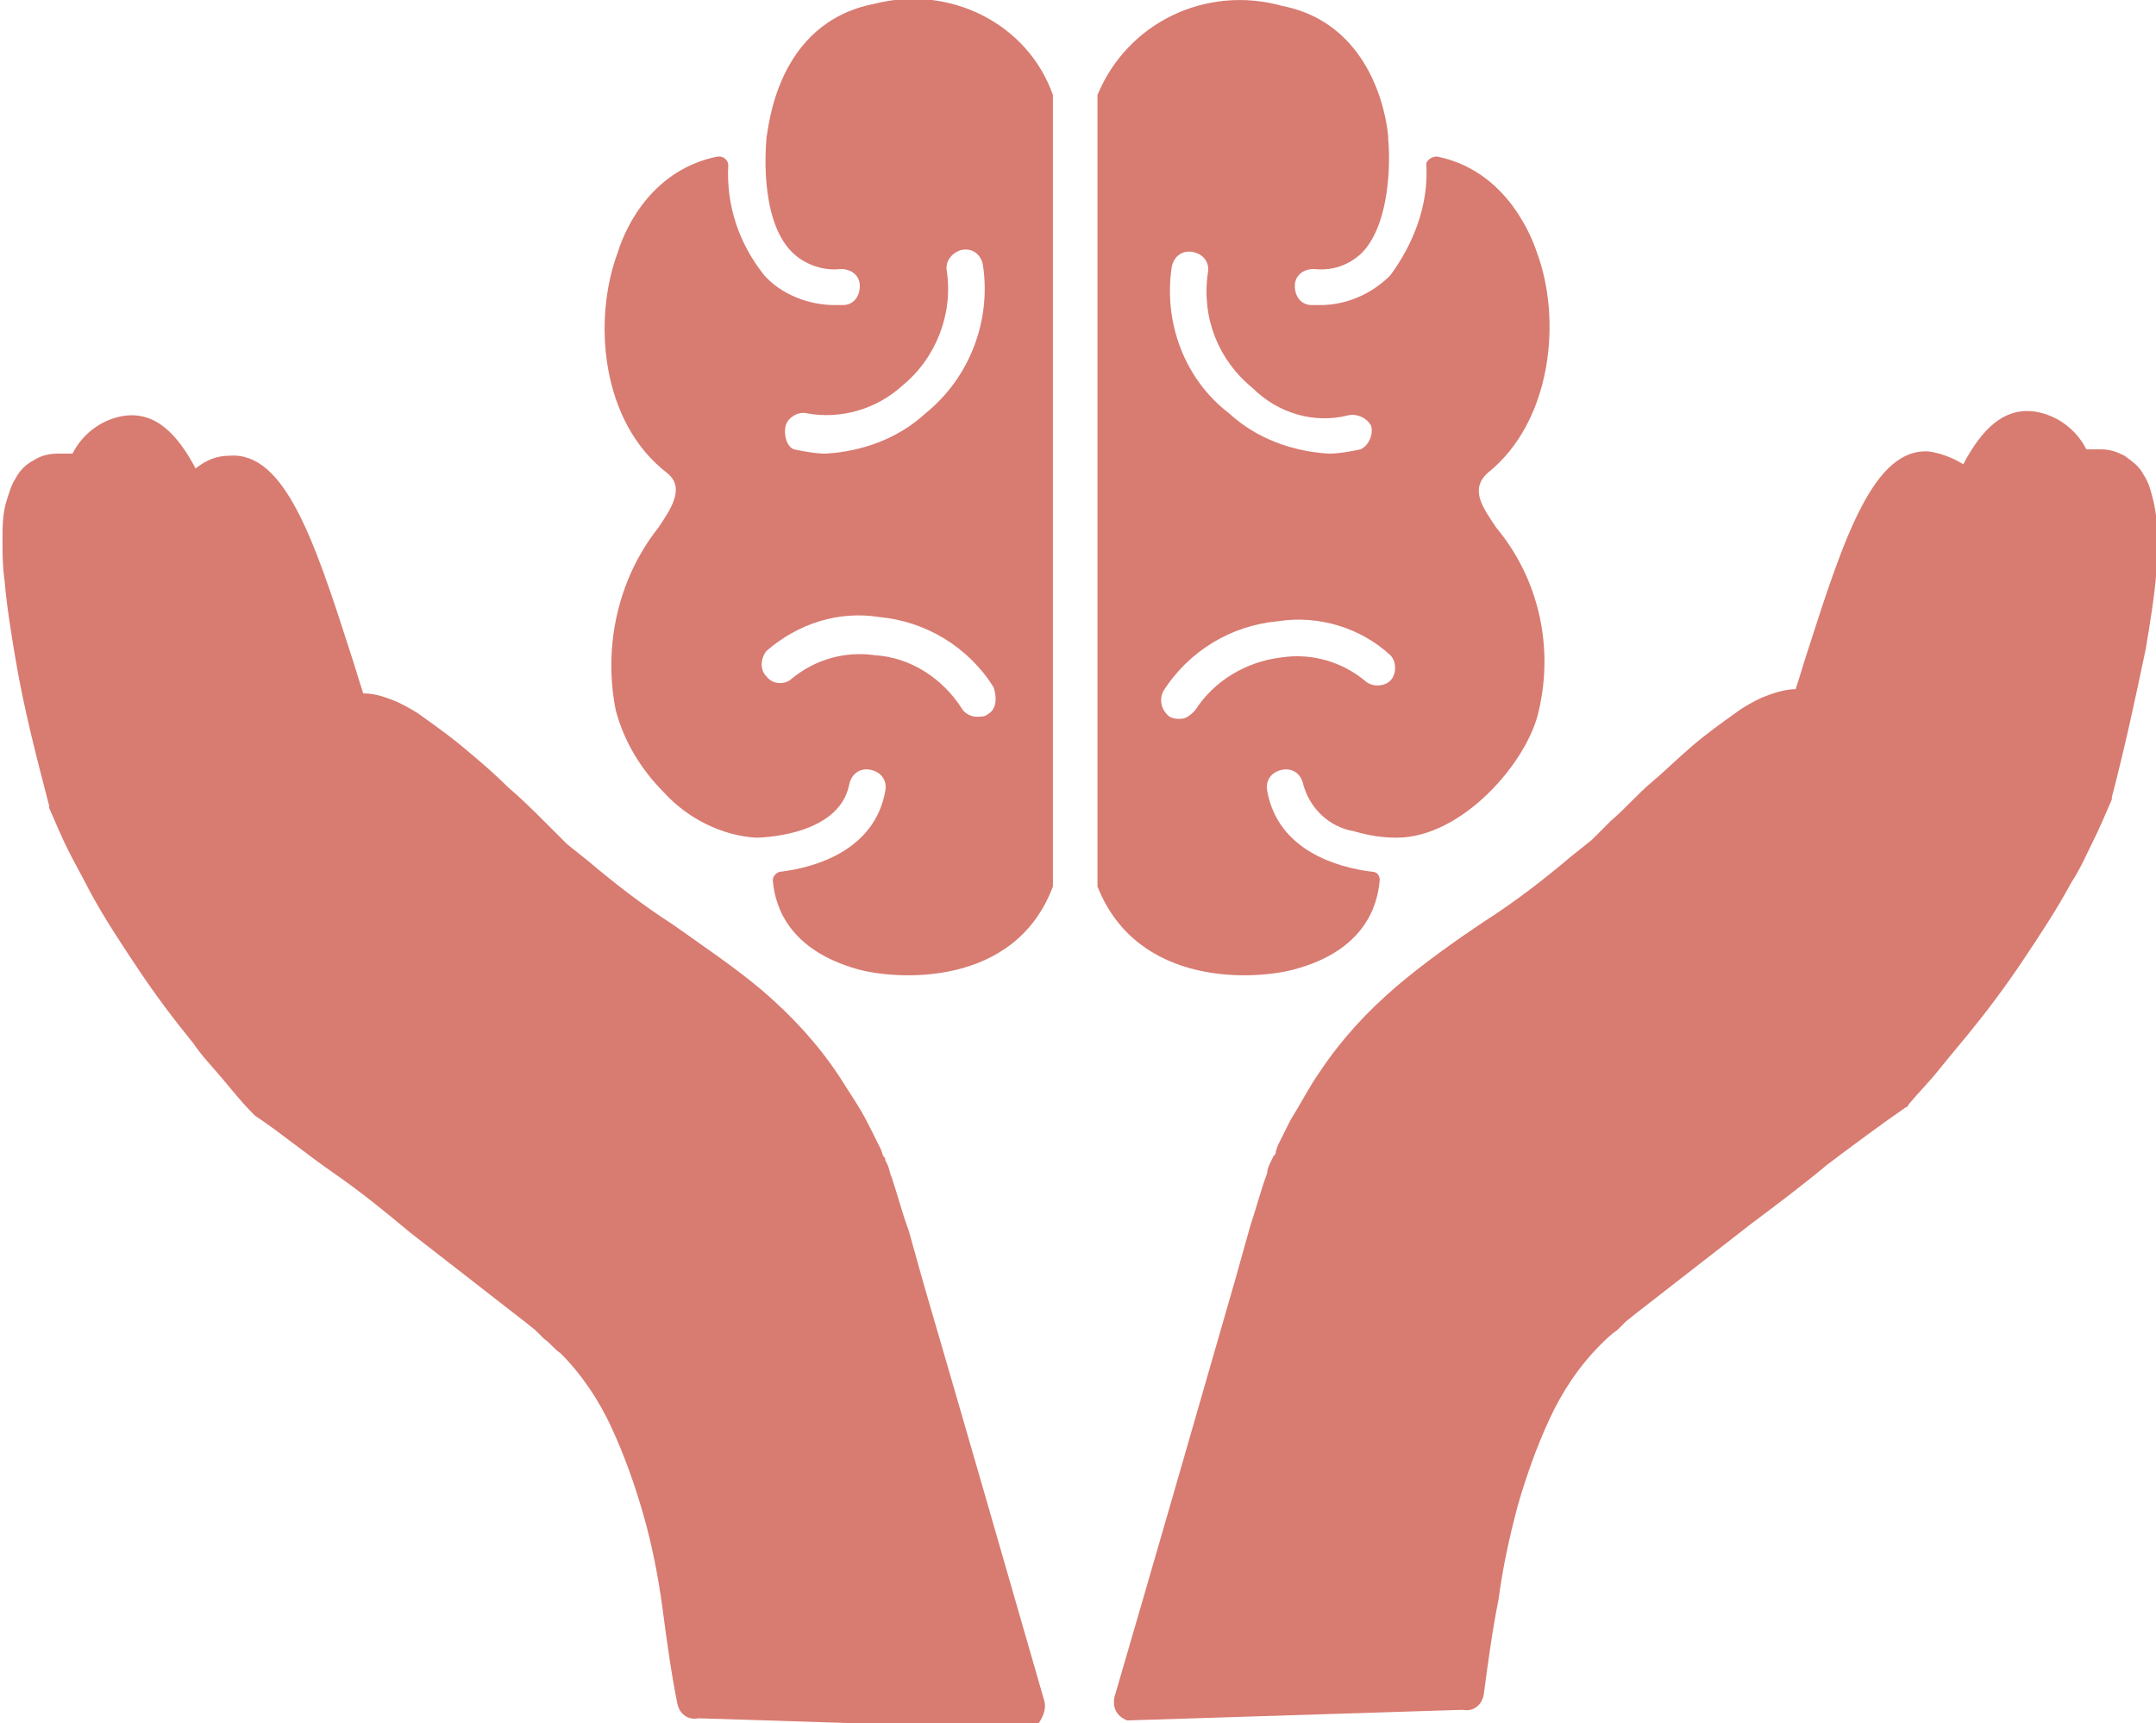 <?xml version="1.0" encoding="utf-8"?>
<!-- Generator: Adobe Illustrator 25.2.1, SVG Export Plug-In . SVG Version: 6.00 Build 0)  -->
<svg version="1.1" id="Layer_1" xmlns="http://www.w3.org/2000/svg" xmlns:xlink="http://www.w3.org/1999/xlink" x="0px" y="0px"
	 viewBox="0 0 101.6 81.2" style="enable-background:new 0 0 101.6 81.2;" xml:space="preserve">
<style type="text/css">
	.st0{fill:#D87B71;}
</style>
<g id="Group_159" transform="translate(-4347.282 -2096.723)">
	<path id="Path_446" class="st0" d="M4396.5,2176.9c-1.9-6.6-3.8-13.2-5.7-19.7l-0.7-2.5c-0.3-0.8-0.5-1.6-0.8-2.5
		c-0.1-0.2-0.1-0.4-0.2-0.6l-0.1-0.2c0-0.1,0-0.1-0.1-0.2l-0.1-0.3c-0.2-0.4-0.4-0.8-0.6-1.2c-0.4-0.8-0.9-1.5-1.4-2.3
		c-1-1.5-2.2-2.8-3.6-4c-1.3-1.1-2.8-2.1-4.2-3.1c-1.4-0.9-2.7-1.9-4-3l-0.5-0.4l-0.5-0.4c-0.3-0.3-0.6-0.6-0.9-0.9
		c-0.6-0.6-1.2-1.2-1.9-1.8c-0.6-0.6-1.3-1.2-1.9-1.7c-0.7-0.6-1.4-1.1-2.1-1.6c-0.4-0.3-0.8-0.5-1.2-0.7c-0.5-0.2-1-0.4-1.6-0.4h0
		c-0.2-0.6-0.4-1.3-0.6-1.9c-1.7-5.3-3.1-9.5-5.7-9.3c-0.6,0-1.1,0.2-1.6,0.6c-0.9-1.7-1.9-2.6-3.2-2.5c-1.1,0.1-2.1,0.8-2.6,1.8
		c0,0-0.1,0-0.1,0c-0.1,0-0.2,0-0.3,0h-0.1h-0.1c0,0-0.1,0-0.1,0c-0.4,0-0.8,0.1-1.1,0.3c-0.4,0.2-0.7,0.5-0.9,0.9
		c-0.2,0.3-0.3,0.7-0.4,1c-0.2,0.6-0.2,1.3-0.2,1.9c0,0.6,0,1.2,0.1,1.9c0.1,1.2,0.3,2.4,0.5,3.6c0.4,2.4,1,4.7,1.6,7
		c0,0,0,0.1,0,0.1c0.3,0.7,0.6,1.4,0.9,2s0.7,1.3,1,1.9c0.7,1.3,1.5,2.5,2.3,3.7s1.7,2.4,2.6,3.5c0.4,0.6,0.9,1.1,1.4,1.7
		c0.5,0.6,0.9,1.1,1.4,1.6c0,0,0.1,0.1,0.1,0.1l0,0c1.2,0.8,2.4,1.8,3.7,2.7s2.4,1.8,3.6,2.8l3.6,2.8l1.8,1.4l0.5,0.4l0.2,0.2
		l0.2,0.2c0.3,0.2,0.5,0.5,0.8,0.7c1,1,1.8,2.2,2.4,3.5c0.6,1.3,1.1,2.7,1.5,4.1c0.4,1.4,0.7,2.9,0.9,4.4c0.2,1.5,0.4,3,0.7,4.5
		c0.1,0.5,0.5,0.8,1,0.7l15.8,0.5C4396.4,2177.8,4396.6,2177.3,4396.5,2176.9L4396.5,2176.9z"/>
	<path id="Path_447" class="st0" d="M4448.7,2120.1c-0.1-0.4-0.2-0.7-0.4-1c-0.2-0.4-0.5-0.6-0.9-0.9c-0.4-0.2-0.7-0.3-1.1-0.3
		c0,0-0.1,0-0.1,0h-0.1h-0.1c-0.1,0-0.2,0-0.3,0c0,0-0.1,0-0.1,0c-0.5-1-1.5-1.7-2.6-1.8c-1.3-0.1-2.3,0.8-3.2,2.5
		c-0.5-0.3-1-0.5-1.6-0.6c-2.6-0.2-4,4-5.7,9.3c-0.2,0.6-0.4,1.3-0.6,1.9h0c-0.5,0-1.1,0.2-1.6,0.4c-0.4,0.2-0.8,0.4-1.2,0.7
		c-0.7,0.5-1.4,1-2.1,1.6c-0.7,0.6-1.3,1.2-1.9,1.7s-1.2,1.2-1.9,1.8c-0.3,0.3-0.6,0.6-0.9,0.9l-0.5,0.4l-0.5,0.4
		c-1.3,1.1-2.6,2.1-4,3c-1.5,1-2.9,2-4.2,3.1c-1.4,1.2-2.6,2.5-3.6,4c-0.5,0.7-0.9,1.5-1.4,2.3c-0.2,0.4-0.4,0.8-0.6,1.2l-0.1,0.3
		c0,0.1,0,0.1-0.1,0.2l-0.1,0.2c-0.1,0.2-0.2,0.4-0.2,0.6c-0.3,0.8-0.5,1.6-0.8,2.5l-0.7,2.5c-1.9,6.6-3.8,13.2-5.7,19.7v0
		c-0.1,0.5,0.1,0.9,0.6,1.1c0,0,0,0,0,0l15.8-0.5c0.5,0.1,0.9-0.2,1-0.7c0.2-1.5,0.4-3,0.7-4.5c0.2-1.5,0.5-2.9,0.9-4.4
		c0.4-1.4,0.9-2.8,1.5-4.1c0.6-1.3,1.4-2.5,2.4-3.5c0.2-0.2,0.5-0.5,0.8-0.7l0.2-0.2l0.2-0.2l0.5-0.4l1.8-1.4l3.6-2.8
		c1.2-0.9,2.4-1.8,3.6-2.8c1.2-0.9,2.4-1.8,3.7-2.7l0,0c0.1,0,0.1-0.1,0.1-0.1c0.5-0.6,1-1.1,1.4-1.6s0.9-1.1,1.4-1.7
		c0.9-1.1,1.8-2.3,2.6-3.5c0.8-1.2,1.6-2.4,2.3-3.7c0.4-0.6,0.7-1.3,1-1.9s0.6-1.3,0.9-2c0,0,0-0.1,0-0.1c0.6-2.3,1.1-4.6,1.6-7
		c0.2-1.2,0.4-2.4,0.5-3.6c0.1-0.6,0.1-1.2,0.1-1.9C4448.9,2121.4,4448.9,2120.8,4448.7,2120.1z"/>
	<path id="Path_448" class="st0" d="M4408.3,2142.4c3.3-0.9,3.9-3,4-4.2c0-0.2-0.1-0.4-0.4-0.4c-1.6-0.2-4.4-1-4.9-3.8
		c-0.1-0.5,0.2-0.9,0.7-1c0,0,0,0,0,0c0.5-0.1,0.9,0.2,1,0.7c0.3,1.1,1.2,2,2.4,2.2c0.7,0.2,1.3,0.3,2,0.3c3.1,0,6.2-3.6,6.7-6
		c0.7-3,0-6.2-2-8.6c-0.6-0.9-1.3-1.8-0.4-2.6c3-2.4,3.5-7.2,2.3-10.4c-0.4-1.2-1.7-3.9-4.7-4.5c-0.2,0-0.4,0.1-0.5,0.3
		c0,0,0,0,0,0.1c0.1,1.9-0.6,3.7-1.7,5.2c-0.9,0.9-2.1,1.4-3.3,1.4c-0.1,0-0.2,0-0.4,0c-0.5,0-0.8-0.4-0.8-0.9
		c0-0.5,0.4-0.8,0.9-0.8c0.9,0.1,1.7-0.2,2.3-0.8c1.3-1.4,1.3-4.3,1.2-5.3v-0.1c0-0.2-0.4-5.3-5-6.2c-3.6-1-7.3,0.8-8.7,4.2v37.3
		C4400.9,2143.3,4406.5,2142.9,4408.3,2142.4z M4402.5,2109.3c0.1-0.5,0.5-0.8,1-0.7c0,0,0,0,0,0c0.5,0.1,0.8,0.5,0.7,1
		c-0.3,2.1,0.5,4.1,2.1,5.4c1.2,1.2,2.9,1.7,4.5,1.3c0.4-0.1,0.9,0.1,1.1,0.5c0.1,0.4-0.1,0.9-0.5,1.1c0,0,0,0,0,0
		c-0.5,0.1-1,0.2-1.5,0.2c-1.7-0.1-3.4-0.7-4.7-1.9C4403.1,2114.6,4402.1,2111.9,4402.5,2109.3L4402.5,2109.3z M4402.1,2129.3
		c1.2-1.9,3.2-3.1,5.4-3.3c1.9-0.3,3.9,0.3,5.3,1.6c0.3,0.3,0.3,0.9,0,1.2c-0.3,0.3-0.9,0.3-1.2,0c-1.1-0.9-2.5-1.3-3.9-1.1
		c-1.7,0.2-3.2,1.1-4.1,2.5c-0.2,0.2-0.4,0.4-0.7,0.4c-0.2,0-0.3,0-0.5-0.1C4402,2130.2,4401.9,2129.7,4402.1,2129.3L4402.1,2129.3z
		"/>
	<path id="Path_449" class="st0" d="M4388.5,2096.9c-4.7,0.9-5,6-5.1,6.3v0.1c0,0-0.4,3.7,1.2,5.3c0.6,0.6,1.5,0.9,2.3,0.8
		c0.5,0,0.9,0.3,0.9,0.8c0,0.5-0.3,0.9-0.8,0.9c-0.1,0-0.2,0-0.4,0c-1.2,0-2.5-0.5-3.3-1.4c-1.2-1.5-1.8-3.3-1.7-5.2
		c0-0.2-0.2-0.4-0.4-0.4c0,0,0,0-0.1,0c-3,0.6-4.3,3.2-4.7,4.5c-1.2,3.2-0.8,8,2.3,10.4c0.9,0.7,0.2,1.7-0.4,2.6
		c-1.9,2.4-2.6,5.6-2,8.6c0.4,1.5,1.2,2.8,2.3,3.9c1.1,1.2,2.7,2,4.3,2.1c0,0,3.9,0,4.4-2.5c0.1-0.5,0.5-0.8,1-0.7
		c0.5,0.1,0.8,0.5,0.7,1c0,0,0,0,0,0c-0.5,2.8-3.3,3.6-4.9,3.8c-0.2,0-0.4,0.2-0.4,0.4c0.1,1.3,0.8,3.3,4,4.2
		c1.8,0.5,7.4,0.9,9.2-3.9v-37.3C4395.7,2097.8,4392,2096,4388.5,2096.9z M4384.3,2116.8c0.1-0.4,0.6-0.7,1-0.6c0,0,0,0,0,0
		c1.6,0.3,3.3-0.2,4.5-1.3c1.6-1.3,2.4-3.4,2.1-5.4c-0.1-0.5,0.3-0.9,0.7-1c0.5-0.1,0.9,0.2,1,0.7c0,0,0,0,0,0
		c0.4,2.6-0.6,5.3-2.7,7c-1.3,1.2-3,1.8-4.7,1.9c-0.5,0-1-0.1-1.5-0.2C4384.4,2117.8,4384.2,2117.3,4384.3,2116.8
		C4384.3,2116.9,4384.3,2116.8,4384.3,2116.8L4384.3,2116.8z M4393.8,2130.4c-0.1,0.1-0.3,0.1-0.5,0.1c-0.3,0-0.6-0.2-0.7-0.4
		c-0.9-1.4-2.4-2.4-4.1-2.5c-1.4-0.2-2.8,0.2-3.9,1.1c-0.3,0.3-0.9,0.3-1.2-0.1c-0.3-0.3-0.3-0.8,0-1.2c1.5-1.3,3.4-1.9,5.3-1.6
		c2.2,0.2,4.2,1.4,5.4,3.3C4394.3,2129.7,4394.2,2130.2,4393.8,2130.4L4393.8,2130.4z"/>
</g>
</svg>
